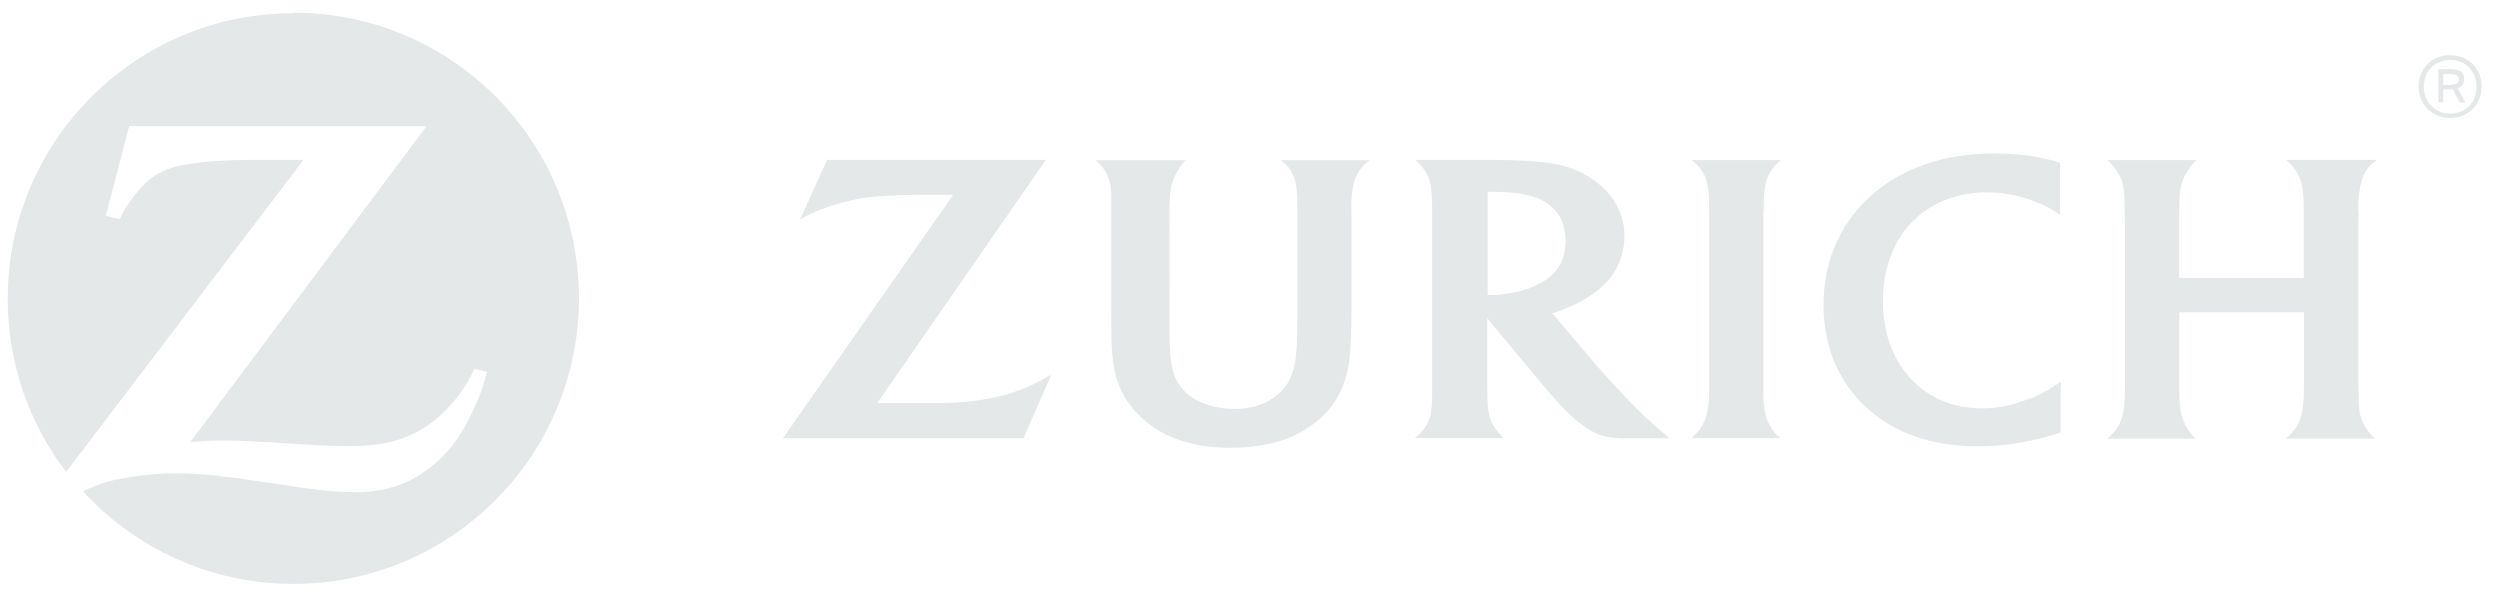 <svg width="133" height="32" viewBox="0 0 133 32" fill="none" xmlns="http://www.w3.org/2000/svg">
<path d="M15.6 0.704C7.21 0.704 0.41 7.504 0.41 15.894C0.41 19.364 1.57 22.554 3.52 25.104L16.15 8.504H14.79H13.44C12 8.504 10.65 8.604 9.67 8.794C9.08 8.914 8.55 9.124 8.12 9.424C7.62 9.774 6.99 10.524 6.57 11.264C6.52 11.354 6.45 11.474 6.37 11.654L5.63 11.484L6.87 6.714H22.69L10.12 23.524C10.94 23.454 11.26 23.434 11.93 23.434C12.44 23.434 13.21 23.464 14.25 23.524L16.48 23.664C17.28 23.714 17.96 23.734 18.48 23.734C19.63 23.734 20.38 23.644 21.13 23.414C21.71 23.234 22.25 22.974 22.76 22.634C23.64 22.024 24.5 21.044 25.02 20.064C25.07 19.964 25.15 19.814 25.24 19.614L25.91 19.784C25.69 20.614 25.58 20.934 25.24 21.684C24.56 23.194 23.8 24.204 22.75 24.974C21.67 25.774 20.48 26.164 19.07 26.184H18.86C17.82 26.184 17.01 26.094 14.51 25.714C11.97 25.324 10.67 25.184 9.39 25.184C8.54 25.184 7.74 25.254 6.92 25.384C5.83 25.554 5.4 25.684 4.41 26.134C7.18 29.164 11.18 31.064 15.61 31.064C24 31.064 30.8 24.264 30.8 15.864C30.8 7.464 24 0.674 15.61 0.674" fill="#E5E8E8"/>
<path d="M93.83 11.254C93.83 10.264 93.86 9.994 93.98 9.594C94.03 9.434 94.1 9.274 94.19 9.134C94.34 8.884 94.45 8.764 94.75 8.514H90C90.31 8.784 90.41 8.884 90.55 9.104C90.65 9.254 90.73 9.424 90.78 9.584C90.89 9.944 90.93 10.294 90.93 11.174C90.93 11.624 90.93 11.924 90.93 12.064V20.924C90.93 21.444 90.84 21.994 90.7 22.354C90.64 22.504 90.56 22.654 90.46 22.784C90.35 22.944 90.27 23.034 90.01 23.304H94.71C94.48 23.104 94.4 23.014 94.25 22.784C94.15 22.644 94.07 22.484 94.01 22.334C93.88 21.994 93.81 21.504 93.81 21.034V11.244L93.83 11.254Z" fill="#E5E8E8"/>
<path d="M125.46 11.244C125.46 10.584 125.51 10.084 125.62 9.674C125.67 9.484 125.75 9.304 125.85 9.124C126 8.874 126.12 8.754 126.44 8.504H121.61C121.89 8.734 121.99 8.844 122.15 9.104C122.26 9.274 122.34 9.454 122.4 9.624C122.51 9.974 122.56 10.404 122.56 11.184V14.784H115.93V12.084C115.93 11.264 115.93 10.734 115.97 10.324C115.99 10.084 116.03 9.864 116.09 9.684C116.19 9.364 116.46 8.924 116.7 8.674C116.73 8.634 116.79 8.584 116.86 8.514H112.12C112.4 8.804 112.48 8.894 112.61 9.084C112.71 9.234 112.8 9.404 112.87 9.584C112.99 9.954 113.02 10.164 113.03 11.154L113.05 12.094V20.204C113.05 21.024 113.03 21.384 112.99 21.764C112.96 21.954 112.91 22.154 112.84 22.354C112.72 22.674 112.55 22.924 112.27 23.184C112.24 23.214 112.18 23.264 112.11 23.334H116.8C116.59 23.124 116.52 23.034 116.4 22.844C116.31 22.704 116.23 22.554 116.16 22.384C116.01 21.994 115.96 21.714 115.94 21.084C115.94 20.764 115.94 20.474 115.94 20.204V16.614H122.57V20.224C122.57 21.024 122.57 21.314 122.5 21.734C122.48 21.954 122.42 22.174 122.34 22.374C122.23 22.654 122.06 22.904 121.81 23.154C121.77 23.194 121.7 23.254 121.61 23.334H126.34C126.15 23.144 126.07 23.054 125.94 22.874C125.82 22.714 125.73 22.554 125.67 22.384C125.52 22.034 125.49 21.774 125.48 21.044C125.48 20.604 125.47 20.354 125.47 20.274V12.124L125.48 11.254L125.46 11.244Z" fill="#E5E8E8"/>
<path d="M87.641 22.294C87.121 21.794 86.65 21.324 85.96 20.574C85.52 20.104 85.16 19.694 84.88 19.374L82.581 16.664C82.861 16.584 82.981 16.544 83.24 16.434C83.99 16.134 84.55 15.814 85.07 15.384C85.66 14.894 86.02 14.364 86.24 13.694C86.371 13.314 86.421 12.934 86.421 12.554C86.421 11.644 86.081 10.814 85.421 10.124C84.811 9.484 83.96 9.014 83.02 8.784C82.361 8.634 81.671 8.564 80.49 8.524C80.05 8.514 79.591 8.504 79.121 8.504H75.3C75.561 8.744 75.65 8.844 75.79 9.064C75.9 9.234 76.001 9.414 76.05 9.604C76.15 9.934 76.191 10.394 76.191 11.184V20.894C76.191 21.594 76.15 22.004 76.031 22.324C75.96 22.494 75.88 22.644 75.77 22.794C75.63 22.964 75.55 23.054 75.27 23.304H79.981C79.77 23.074 79.701 23.004 79.57 22.824C79.471 22.684 79.38 22.534 79.32 22.374C79.191 22.044 79.13 21.694 79.13 21.004C79.13 20.784 79.121 20.534 79.121 20.264V16.934L81.861 20.224C81.99 20.384 82.191 20.614 82.471 20.944C82.79 21.304 83.031 21.574 83.201 21.744C83.731 22.294 84.231 22.694 84.731 22.964C85.16 23.194 85.561 23.284 86.201 23.314C86.441 23.314 86.701 23.314 86.971 23.314H88.831C88.591 23.114 88.481 23.034 88.29 22.864C88.091 22.684 87.871 22.504 87.66 22.284M82.01 15.024C81.481 15.334 80.941 15.514 80.15 15.624C79.85 15.674 79.591 15.694 79.38 15.694C79.3 15.694 79.251 15.694 79.141 15.684V10.204C79.331 10.204 79.4 10.204 79.531 10.204C80.251 10.204 80.96 10.284 81.52 10.444C81.891 10.554 82.24 10.734 82.531 10.984C83.031 11.414 83.29 12.034 83.29 12.804C83.29 13.474 83.1 14.044 82.71 14.474C82.531 14.684 82.29 14.864 82.02 15.024" fill="#E5E8E8"/>
<path d="M108.03 21.174C107.14 21.554 106.32 21.724 105.45 21.724C103.92 21.724 102.61 21.174 101.64 20.134C100.68 19.094 100.17 17.654 100.17 16.034C100.17 14.414 100.65 13.044 101.51 12.044C101.88 11.604 102.33 11.234 102.85 10.944C103.69 10.474 104.66 10.234 105.72 10.234C106.62 10.234 107.5 10.414 108.38 10.774C108.93 10.994 109.13 11.104 109.6 11.444V8.664C109.24 8.544 109.09 8.504 108.7 8.424C107.84 8.244 107.02 8.164 106.09 8.164C104.5 8.164 103.13 8.424 101.87 8.954C101.12 9.264 100.44 9.674 99.83 10.164C98.01 11.634 97.01 13.764 97.01 16.214C97.01 18.664 97.97 20.654 99.71 22.034C101.15 23.174 103.01 23.744 105.24 23.744C106.63 23.744 107.93 23.534 109.39 23.084C109.45 23.064 109.53 23.044 109.63 23.004V20.314C109.27 20.544 109.15 20.624 108.94 20.754C108.65 20.914 108.35 21.074 108.03 21.204" fill="#E5E8E8"/>
<path d="M68.671 9.084C68.76 9.244 68.841 9.414 68.891 9.584C68.99 9.944 69.02 10.304 69.02 11.134V16.764C69.02 17.974 68.99 18.684 68.9 19.274C68.841 19.664 68.71 20.034 68.52 20.364C68.16 20.964 67.49 21.434 66.701 21.634C66.38 21.714 66.031 21.754 65.65 21.754C64.38 21.754 63.291 21.274 62.761 20.504C62.35 19.904 62.24 19.324 62.221 17.804V16.584L62.211 12.124C62.211 11.264 62.211 10.844 62.251 10.404C62.261 10.144 62.3 9.914 62.361 9.724C62.461 9.384 62.721 8.934 62.95 8.654C62.98 8.624 63.02 8.584 63.081 8.524H58.27C58.571 8.774 58.66 8.884 58.81 9.124C58.901 9.284 58.98 9.464 59.02 9.644C59.081 9.864 59.12 10.094 59.12 10.324C59.12 10.474 59.12 10.774 59.12 11.244V12.104V16.344C59.12 17.914 59.12 18.314 59.181 18.944C59.27 20.024 59.59 20.894 60.221 21.674C61.34 23.084 63.141 23.824 65.441 23.824C66.54 23.824 67.6 23.654 68.41 23.354C69.26 23.034 70.05 22.514 70.611 21.884C71.29 21.114 71.691 20.174 71.8 19.004C71.871 18.324 71.9 17.524 71.9 16.364V11.264L71.891 11.094C71.891 10.454 71.93 10.084 72.02 9.744C72.07 9.534 72.16 9.334 72.281 9.144C72.441 8.894 72.55 8.774 72.861 8.524H68.141C68.43 8.754 68.531 8.854 68.68 9.094" fill="#E5E8E8"/>
<path d="M52.44 21.234C51.78 21.354 51.04 21.424 50.12 21.444C49.81 21.444 49.42 21.444 48.94 21.444H46.67L55.64 8.504H44L42.57 11.664C43.05 11.404 43.24 11.324 43.65 11.154C44.31 10.894 45.04 10.684 45.75 10.564C46.36 10.464 46.92 10.414 47.84 10.384C48.25 10.374 48.64 10.364 48.99 10.364H50.71L41.65 23.314H54.45L55.93 19.934C55.42 20.224 55.23 20.324 54.84 20.504C54.09 20.844 53.28 21.094 52.44 21.234Z" fill="#E5E8E8"/>
<path d="M130.35 2.934C129.42 2.934 128.67 3.614 128.67 4.604C128.67 5.594 129.42 6.274 130.35 6.274C131.28 6.274 132.02 5.604 132.02 4.604C132.02 3.604 131.27 2.934 130.35 2.934ZM130.35 6.044C129.57 6.044 128.95 5.464 128.95 4.614C128.95 3.764 129.57 3.184 130.35 3.184C131.13 3.184 131.75 3.764 131.75 4.614C131.75 5.464 131.15 6.044 130.35 6.044Z" fill="#E5E8E8"/>
<path d="M131.09 4.214C131.09 3.754 130.77 3.674 130.26 3.674H129.72V5.444H129.98V4.754H130.44C130.44 4.754 130.48 4.754 130.49 4.754L130.86 5.454H131.16L130.75 4.704C130.98 4.614 131.09 4.424 131.09 4.224M130.38 4.514H129.98V3.944H130.36C130.62 3.944 130.81 3.994 130.81 4.224C130.81 4.414 130.68 4.504 130.38 4.504" fill="#E5E8E8"/>
</svg>
